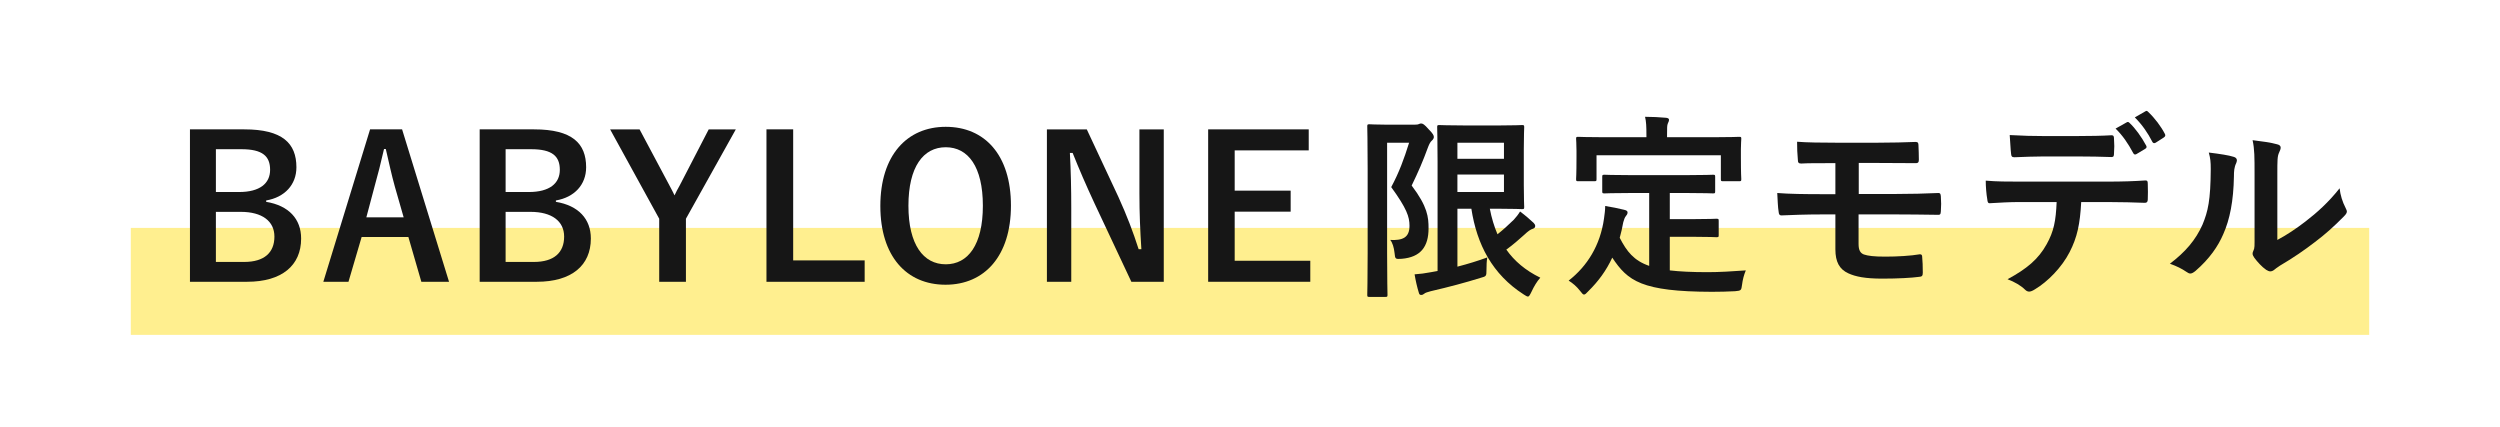<?xml version="1.0" encoding="UTF-8"?>
<svg id="_レイヤー_1" data-name="レイヤー_1" xmlns="http://www.w3.org/2000/svg" version="1.1" viewBox="0 0 407.286 69.556">
  <!-- Generator: Adobe Illustrator 29.7.1, SVG Export Plug-In . SVG Version: 2.1.1 Build 8)  -->
  <defs>
    <style>
      .st0 {
        fill: #ffef8f;
      }

      .st1 {
        fill: #fff;
      }

      .st2 {
        fill: #161616;
      }
    </style>
  </defs>
  <rect class="st1" width="407.286" height="69.556"/>
  <rect class="st0" x="21.308" y="37.128" width="364.669" height="17.427"/>
  <g>
    <path class="st2" d="M39.811,21.076c6.208,0,8.479,2.272,8.479,6.175,0,2.848-1.92,4.896-4.928,5.408v.224c3.68.608,5.696,2.784,5.696,5.983,0,4.384-3.136,7.039-8.8,7.039h-9.312v-24.83h8.863ZM35.172,31.283h3.776c3.392,0,5.056-1.408,5.056-3.616s-1.217-3.359-4.672-3.359h-4.16v6.976ZM35.172,42.674h4.608c3.295,0,4.927-1.536,4.927-4.128,0-2.527-2.016-4.031-5.471-4.031h-4.064v8.159Z"/>
    <path class="st2" d="M73.155,45.905h-4.512l-2.112-7.295h-7.615l-2.144,7.295h-4.096l7.615-24.83h5.216l7.647,24.83ZM64.323,30.387c-.544-1.952-.928-3.775-1.472-6.111h-.288c-.544,2.368-.992,4.16-1.536,6.08l-1.344,5.056h6.08l-1.44-5.024Z"/>
    <path class="st2" d="M87.011,21.076c6.208,0,8.479,2.272,8.479,6.175,0,2.848-1.92,4.896-4.928,5.408v.224c3.68.608,5.696,2.784,5.696,5.983,0,4.384-3.136,7.039-8.8,7.039h-9.312v-24.83h8.863ZM82.371,31.283h3.776c3.392,0,5.056-1.408,5.056-3.616s-1.217-3.359-4.672-3.359h-4.16v6.976ZM82.371,42.674h4.608c3.295,0,4.927-1.536,4.927-4.128,0-2.527-2.016-4.031-5.471-4.031h-4.064v8.159Z"/>
    <path class="st2" d="M111.747,35.635v10.271h-4.352v-10.271l-7.999-14.559h4.799l4.928,9.248c.32.576.48.928.769,1.504.288-.608.447-.928.8-1.536l4.768-9.215h4.416l-8.128,14.559Z"/>
    <path class="st2" d="M129.219,42.418h11.647v3.487h-15.999v-24.83h4.352v21.342Z"/>
    <path class="st2" d="M164.698,33.491c0,8.192-4.287,12.895-10.655,12.895-6.367,0-10.623-4.64-10.623-12.831,0-8.224,4.32-12.895,10.655-12.895,6.368,0,10.623,4.608,10.623,12.831ZM147.996,33.523c0,6.336,2.432,9.535,6.079,9.535,3.648,0,6.048-3.199,6.048-9.535,0-6.367-2.399-9.535-6.048-9.535-3.647,0-6.079,3.168-6.079,9.535Z"/>
    <path class="st2" d="M189.595,45.905h-5.28l-6.016-12.799c-1.439-3.104-2.432-5.407-3.551-8.191h-.448c.16,2.944.224,5.888.224,8.96v12.03h-3.968v-24.83h6.496l5.151,11.007c1.408,3.104,2.368,5.631,3.296,8.512h.447c-.191-3.04-.319-5.76-.319-9.088v-10.431h3.968v24.83Z"/>
    <path class="st2" d="M213.21,24.499h-12.062v6.56h9.119v3.424h-9.119v7.999h12.318v3.424h-16.639v-24.83h16.383v3.423Z"/>
    <path class="st2" d="M230.522,20.308c.32,0,.512-.032.64-.096.128-.064.225-.096.353-.096.288,0,.544.16,1.248.96.703.704.831.992.831,1.248,0,.192-.128.416-.319.576-.256.224-.416.544-.608,1.024-.863,2.368-1.6,4.064-2.688,6.304,2.624,3.456,2.752,5.184,2.752,6.975,0,2.977-1.28,4.704-4.384,4.96-1.024.063-1.056.063-1.152-.928-.096-.929-.352-1.728-.704-2.144,1.984.096,3.137-.353,3.137-2.305,0-1.472-.448-2.815-2.977-6.303,1.312-2.464,2.08-4.576,2.912-7.231h-3.584v17.983c0,4.319.064,6.591.064,6.783,0,.32-.032.353-.353.353h-2.592c-.319,0-.352-.032-.352-.353,0-.224.063-2.368.063-6.783v-13.791c0-4.416-.063-6.624-.063-6.815,0-.353.032-.384.352-.384.225,0,1.057.064,2.72.064h4.704ZM237.433,43.443c1.729-.448,3.392-.961,4.864-1.504-.097.576-.128,1.248-.128,2.016,0,1.056-.032,1.056-.96,1.312-2.464.769-5.088,1.472-8.128,2.176-.479.128-.896.257-1.023.384-.16.129-.32.225-.513.225-.191,0-.319-.064-.384-.32-.288-.928-.544-2.048-.704-3.039.96-.064,1.632-.16,2.688-.353l1.056-.192v-17.79c0-3.584-.064-5.408-.064-5.632,0-.32.032-.352.353-.352.224,0,1.504.064,4.128.064h5.663c2.4,0,3.52-.064,3.68-.064.32,0,.353.032.353.352,0,.192-.064,1.28-.064,3.52v5.92c0,2.304.064,3.359.064,3.552,0,.32-.032.352-.353.352-.16,0-1.279-.063-3.68-.063h-1.567c.288,1.504.704,2.879,1.248,4.159.896-.704,1.728-1.472,2.655-2.368.384-.415.736-.863,1.024-1.343.896.672,1.632,1.312,2.207,1.856.192.224.257.319.257.512s-.097.353-.385.448c-.352.096-.768.384-1.376.96-.863.768-1.823,1.632-2.943,2.432,1.312,1.856,3.104,3.392,5.535,4.575-.544.608-1.023,1.408-1.439,2.305-.256.512-.384.768-.576.768-.16,0-.352-.128-.704-.352-5.087-3.264-7.615-8.128-8.511-13.951h-2.272v9.439ZM237.433,23.252v2.624h7.584v-2.624h-7.584ZM245.017,28.435h-7.584v2.848h7.584v-2.848Z"/>
    <path class="st2" d="M265.73,31.443c-3.104,0-4.128.064-4.319.064-.353,0-.384-.032-.384-.352v-2.335c0-.32.031-.353.384-.353.191,0,1.216.064,4.319.064h9.023c3.072,0,4.128-.064,4.319-.064.32,0,.353.032.353.353v2.335c0,.32-.032.352-.353.352-.191,0-1.247-.064-4.319-.064h-2.72v4.255h3.903c2.624,0,3.488-.063,3.68-.063.353,0,.385.032.385.352v2.336c0,.288-.032.32-.385.32-.191,0-1.056-.064-3.68-.064h-3.903v5.472c1.632.192,3.647.288,6.176.288,1.823,0,4.096-.128,6.207-.288-.319.768-.512,1.536-.607,2.304-.128.992-.16.992-1.152,1.088-1.216.064-2.496.097-3.775.097-11.455-.032-13.695-1.76-16.223-5.568-.96,2.08-2.24,3.84-3.904,5.472-.319.353-.512.544-.704.544-.159,0-.319-.191-.64-.607-.544-.704-1.184-1.248-1.855-1.664,3.039-2.368,5.151-5.76,5.759-10.111.097-.736.192-1.344.192-2.048,1.056.16,2.112.384,3.04.608.448.096.607.224.607.448,0,.256-.159.448-.288.608-.159.192-.287.512-.415.991-.16.896-.353,1.729-.576,2.528,1.151,2.239,2.304,3.712,4.8,4.575v-11.871h-2.944ZM279.105,22.356c2.976,0,4.032-.064,4.224-.064.32,0,.353.032.353.32,0,.224-.064.768-.064,1.664v1.376c0,2.848.064,3.328.064,3.52,0,.32-.032.352-.353.352h-2.624c-.319,0-.352-.032-.352-.352v-3.872h-20.255v3.872c0,.32-.031.352-.384.352h-2.592c-.319,0-.352-.032-.352-.352,0-.224.063-.672.063-3.52v-1.088c0-1.184-.063-1.728-.063-1.952,0-.288.032-.32.352-.32.225,0,1.248.064,4.256.064h6.848v-.288c0-1.408-.032-2.24-.224-3.04,1.184,0,2.335.064,3.423.16.288.032.48.128.48.32,0,.224-.096.384-.192.608-.128.288-.128.704-.128,1.92v.32h7.52Z"/>
    <path class="st2" d="M302.819,31.603h5.951c2.399,0,4.991-.063,7.039-.16.288,0,.353.16.385.576.063.768.063,1.632,0,2.4-.032.544-.129.607-.608.576-2.24-.032-4.704-.064-6.815-.064h-5.983v4.832c0,.991.288,1.472.863,1.695.672.225,1.632.352,3.488.352,1.888,0,4.191-.127,5.632-.384.288,0,.384.128.384.48.063.575.096,1.536.096,2.527,0,.544-.16.64-.64.673-1.152.159-3.36.287-5.952.287-2.783,0-4.352-.32-5.535-.863-1.472-.672-2.112-1.889-2.112-3.904v-5.695h-2.048c-2.815,0-5.184.096-6.655.16-.416.032-.512-.192-.544-.608-.128-.704-.16-1.983-.224-3.04,1.951.16,4.479.192,7.455.192h2.016v-5.056c-3.071,0-4.447,0-5.567.064-.416,0-.544-.16-.544-.576-.096-.96-.128-1.984-.128-2.976,1.536.128,4.063.16,6.527.16h6.464c2.527,0,4.575-.064,6.304-.128.384,0,.479.16.479.544.032.768.064,1.6.064,2.368,0,.448-.16.576-.672.544-1.888,0-4.064-.032-6.176-.032h-2.943v5.056Z"/>
    <path class="st2" d="M339.058,32.915c-.191,3.584-.64,5.728-1.888,8.159-1.28,2.496-3.584,4.831-5.632,6.048-.352.224-.672.384-.96.384-.224,0-.448-.097-.672-.32-.64-.64-1.728-1.28-2.848-1.696,3.136-1.695,5.023-3.264,6.367-5.695,1.185-2.111,1.504-3.84,1.632-6.879h-6.079c-1.6,0-3.168.096-4.8.191-.288.032-.384-.191-.416-.607-.16-.896-.256-2.112-.256-3.072,1.792.16,3.584.16,5.439.16h14.367c2.496,0,4.352-.064,6.239-.192.32,0,.353.192.353.64.031.416.031,2.048,0,2.464,0,.416-.192.544-.48.544-1.664-.064-3.871-.128-6.079-.128h-4.288ZM332.724,25.491c-1.473,0-2.752.064-4.544.128-.416,0-.512-.16-.544-.544-.097-.768-.128-1.92-.225-3.072,2.24.128,3.872.16,5.312.16h5.887c1.792,0,3.808-.032,5.408-.128.319,0,.384.192.384.608.064.768.064,1.568,0,2.336,0,.448-.064.607-.416.607-1.728-.063-3.615-.096-5.376-.096h-5.887ZM346.482,19.924c.16-.096.288-.064.447.096.929.864,1.952,2.272,2.721,3.712.096.192.096.352-.16.512l-1.44.864c-.224.128-.384.064-.512-.16-.832-1.568-1.728-2.88-2.88-4l1.824-1.023ZM349.521,18.132c.192-.128.288-.064.448.096,1.088,1.024,2.112,2.4,2.72,3.584.097.192.128.384-.16.576l-1.344.864c-.288.16-.447.032-.544-.16-.735-1.44-1.632-2.752-2.848-3.968l1.728-.992Z"/>
    <path class="st2" d="M363.907,25.555c.544.16.607.544.416.992-.353.704-.384,1.408-.384,2.176-.064,4-.672,7.04-1.729,9.407-.832,1.952-2.239,4.032-4.543,6.016-.32.256-.576.416-.832.416-.192,0-.384-.096-.608-.256-.8-.544-1.567-.928-2.72-1.344,2.496-1.888,4.191-3.84,5.312-6.367.896-2.176,1.312-3.936,1.344-9.056,0-1.216-.063-1.728-.319-2.688,1.823.224,3.296.448,4.063.704ZM371.011,39.091c1.567-.832,3.04-1.824,4.544-2.977,1.92-1.472,3.808-3.167,5.6-5.439.128,1.12.447,2.176.991,3.232.097.224.192.384.192.544,0,.224-.128.448-.48.8-1.6,1.631-3.071,2.944-4.735,4.192-1.664,1.279-3.456,2.527-5.695,3.84-.576.384-.64.447-.928.672-.192.16-.416.256-.641.256-.191,0-.416-.096-.672-.256-.704-.48-1.439-1.312-1.92-1.952-.191-.288-.288-.479-.288-.672,0-.16.032-.288.129-.479.224-.416.191-.801.191-2.432v-10.016c0-2.784,0-4.096-.32-5.568,1.28.16,3.04.384,4,.672.416.096.576.288.576.544,0,.192-.096.48-.256.8-.288.607-.288,1.248-.288,3.552v10.688Z"/>
  </g>
</svg>